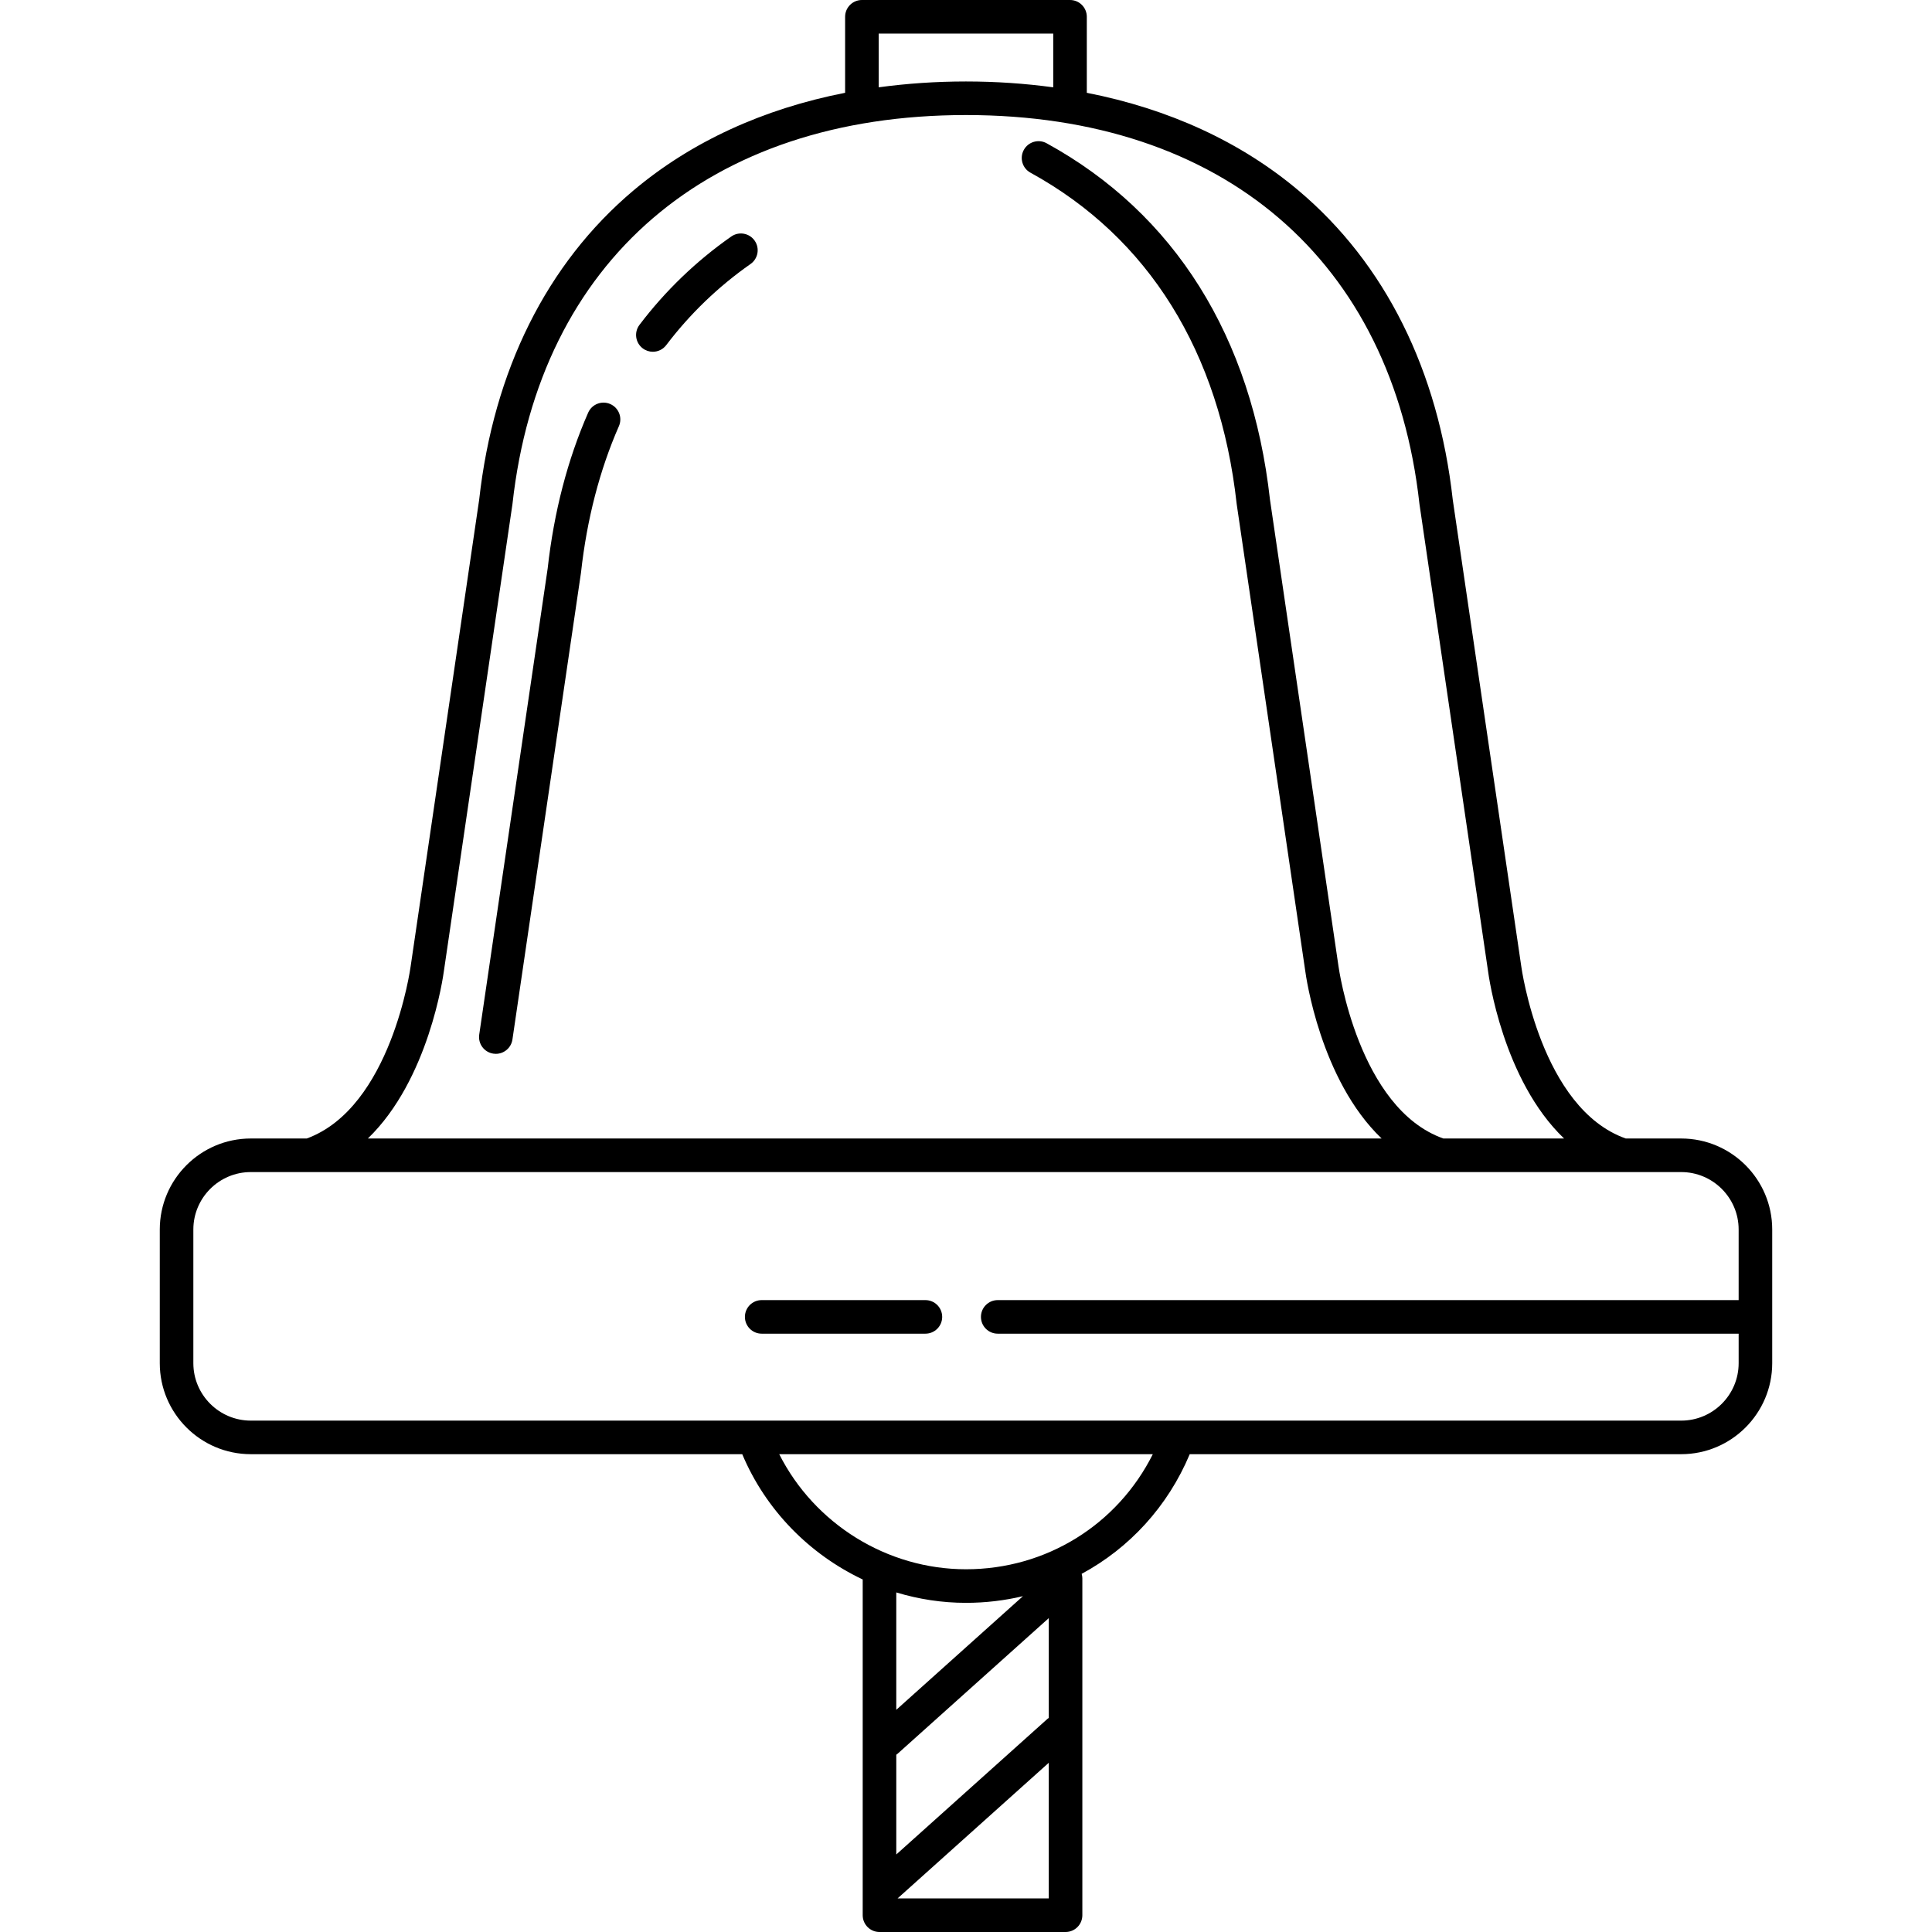 <?xml version="1.0" encoding="iso-8859-1"?>
<!-- Uploaded to: SVG Repo, www.svgrepo.com, Generator: SVG Repo Mixer Tools -->
<!DOCTYPE svg PUBLIC "-//W3C//DTD SVG 1.1//EN" "http://www.w3.org/Graphics/SVG/1.1/DTD/svg11.dtd">
<svg fill="#000000" height="800px" width="800px" version="1.1" id="Capa_1" xmlns="http://www.w3.org/2000/svg" xmlns:xlink="http://www.w3.org/1999/xlink" 
	 viewBox="0 0 489.157 489.157" xml:space="preserve">
<g>
	<path d="M154.515,102.298c-2.15-0.944-4.657,0.035-5.6,2.185c-5.212,11.878-8.66,25.142-10.249,39.426L121.332,261.95
		c-0.341,2.322,1.266,4.481,3.588,4.822c0.209,0.031,0.417,0.046,0.622,0.046c2.074,0,3.89-1.521,4.2-3.633l17.345-118.116
		c0.007-0.05,0.014-0.1,0.02-0.15c1.49-13.455,4.717-25.912,9.592-37.021C157.642,105.748,156.665,103.241,154.515,102.298z"/>
	<path d="M185.146,59.882c-8.891,6.227-16.708,13.75-23.235,22.363c-1.418,1.87-1.051,4.535,0.819,5.953
		c0.769,0.582,1.67,0.863,2.564,0.863c1.284,0,2.554-0.58,3.39-1.684c5.993-7.906,13.172-14.814,21.337-20.533
		c1.923-1.346,2.391-3.996,1.044-5.919C189.718,59.003,187.067,58.536,185.146,59.882z"/>
	<path d="M425.655,288.253h-14.038c-21.516-7.619-26.404-43.226-26.461-43.656l-17.333-118.043
		c-3.648-32.779-17.152-59.861-39.055-78.316c-14.624-12.322-32.827-20.674-53.603-24.742V4.25c0-2.347-1.902-4.25-4.25-4.25
		h-52.693c-2.348,0-4.25,1.903-4.25,4.25v19.245c-20.774,4.068-38.979,12.42-53.604,24.742
		c-21.902,18.455-35.406,45.537-39.054,78.316l-17.343,118.108c-0.047,0.358-4.934,35.759-26.302,43.591H63.501
		c-12.708,0-23.047,10.338-23.047,23.047v33.835c0,12.708,10.339,23.047,23.047,23.047h124.424
		c5.959,14.155,17.015,25.336,30.5,31.72v85.006c0,2.348,1.902,4.25,4.25,4.25h47.111c2.348,0,4.25-1.902,4.25-4.25v-85.301
		c0-0.396-0.071-0.77-0.172-1.133c12.063-6.506,21.795-17.023,27.361-30.292h124.429c12.709,0,23.048-10.339,23.048-23.047V311.3
		C448.703,298.591,438.364,288.253,425.655,288.253z M222.471,8.5h44.193v13.609c-7.115-0.966-14.484-1.481-22.101-1.481
		c-7.613,0-14.98,0.515-22.093,1.48V8.5z M112.39,245.833l17.345-118.117c0.007-0.049,0.014-0.1,0.02-0.149
		c6.827-61.638,49.747-98.438,114.818-98.438c65.062,0,107.981,36.8,114.809,98.438c0.006,0.05,0.013,0.101,0.02,0.149
		l17.334,118.043c0.175,1.361,3.758,27.648,19.265,42.494h-30.569c-21.523-7.621-26.492-43.234-26.549-43.656l-17.334-118.041
		c-4.596-41.297-24.152-72.518-56.561-90.287c-2.06-1.129-4.641-0.375-5.77,1.684c-1.129,2.058-0.375,4.641,1.684,5.77
		c29.893,16.391,47.945,45.385,52.206,83.846c0.006,0.049,0.013,0.1,0.02,0.148l17.336,118.052
		c0.179,1.362,3.819,27.643,19.345,42.485H93.134C108.582,273.372,112.218,247.143,112.39,245.833z M265.537,480.657H227.25
		l38.286-34.344V480.657z M265.537,434.944c-0.098,0.074-0.203,0.133-0.296,0.216l-38.315,34.37v-25.255
		c0.098-0.073,0.201-0.135,0.294-0.218l38.317-34.372V434.944z M226.925,432.903v-29.721c5.647,1.713,11.584,2.635,17.653,2.635
		c4.947,0,9.777-0.584,14.422-1.688L226.925,432.903z M244.579,397.317c-20.014,0-38.378-11.513-47.289-29.136h94.588
		C282.941,386.032,264.884,397.317,244.579,397.317z M440.203,329.169h-187.59c-2.348,0-4.25,1.902-4.25,4.25
		c0,2.348,1.902,4.25,4.25,4.25h187.59v7.466c0,8.021-6.526,14.547-14.548,14.547H63.501c-8.021,0-14.547-6.526-14.547-14.547V311.3
		c0-8.021,6.525-14.547,14.547-14.547h362.153c8.021,0,14.548,6.525,14.548,14.547V329.169z"/>
	<path d="M234.299,329.169h-41.448c-2.348,0-4.25,1.902-4.25,4.25c0,2.348,1.902,4.25,4.25,4.25h41.448
		c2.348,0,4.25-1.902,4.25-4.25C238.549,331.071,236.647,329.169,234.299,329.169z"/>
</g>
</svg>